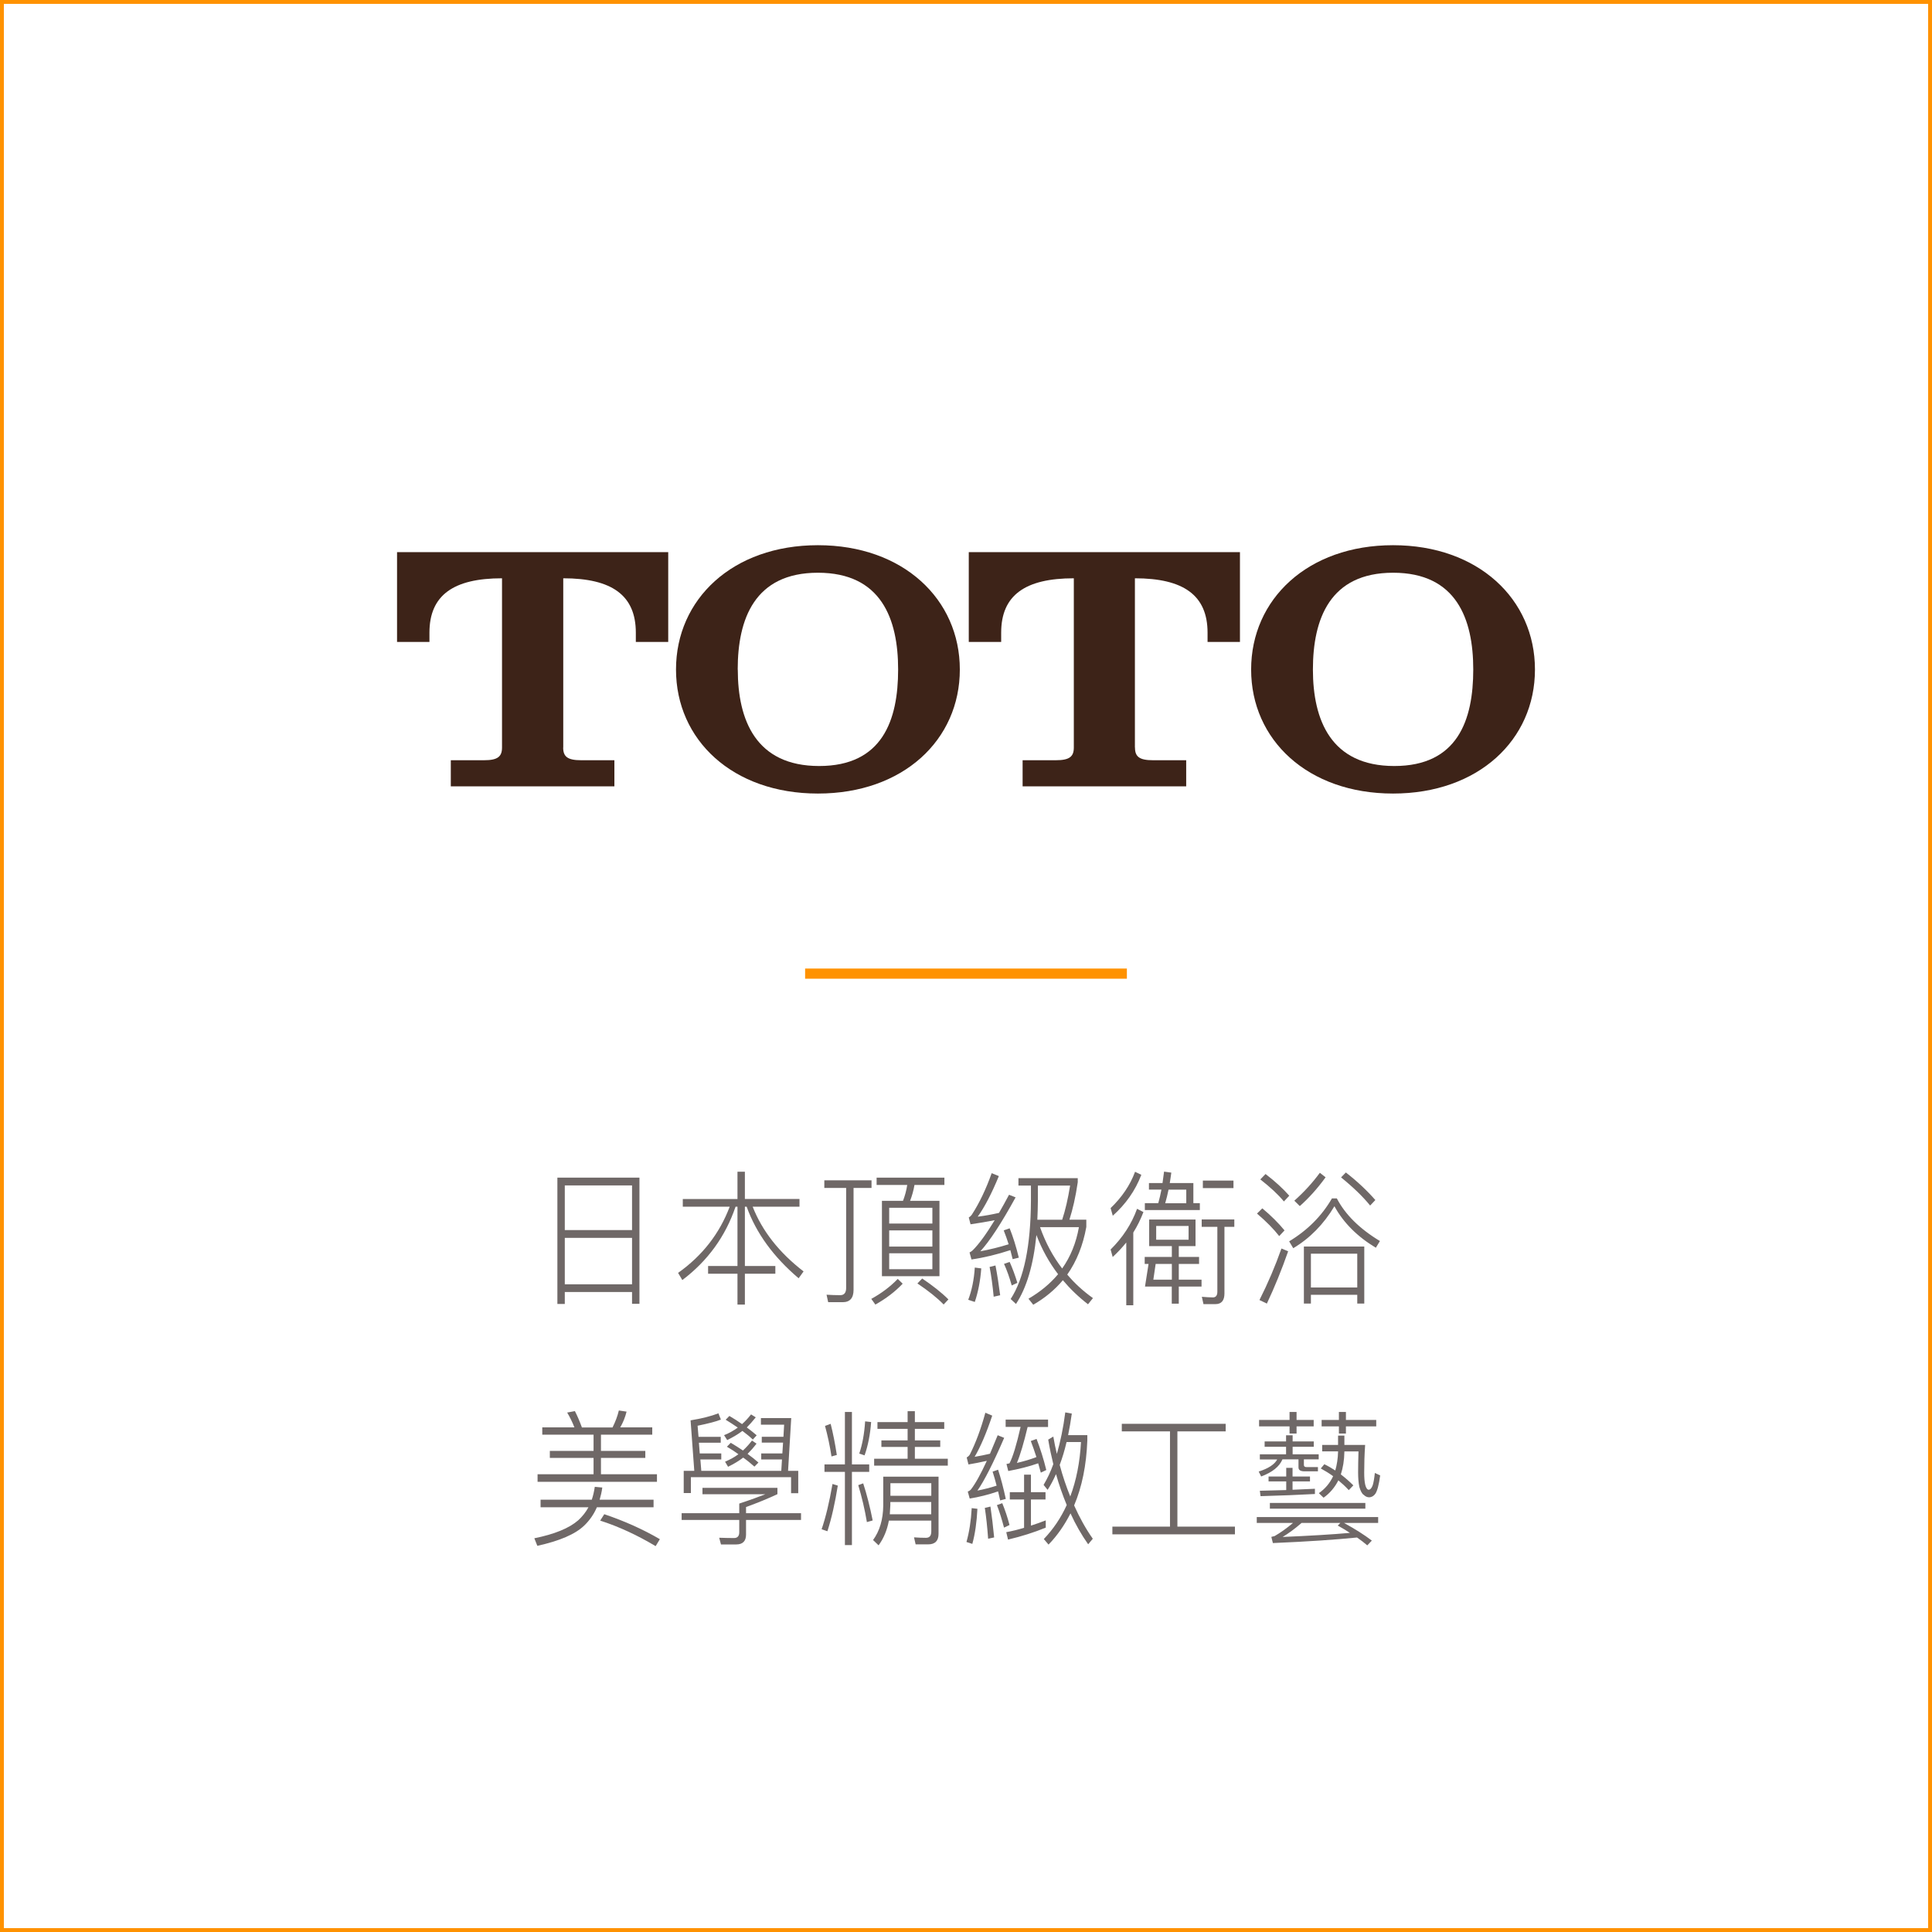 <?xml version="1.0" encoding="UTF-8"?>
<svg id="b" data-name="圖層 2" xmlns="http://www.w3.org/2000/svg" viewBox="0 0 250.5 250.5">
  <defs>
    <style>
      .d {
        stroke-width: 1.32px;
      }

      .d, .e {
        fill: none;
        stroke: #ff9200;
        stroke-miterlimit: 10;
      }

      .f {
        fill: #6f6867;
      }

      .f, .g {
        stroke-width: 0px;
      }

      .g {
        fill: #3d2318;
      }

      .e {
        stroke-width: .5px;
      }
    </style>
  </defs>
  <g id="c" data-name="圖層 1">
    <g>
      <g>
        <path class="g" d="M124.45,86.81c0,9.12-7.34,16.08-18.4,16.08s-18.4-6.96-18.4-16.08,7.34-16.12,18.4-16.12,18.4,7.01,18.4,16.12ZM95.66,86.81c0,6.55,2.34,12.51,10.55,12.51s10.24-5.95,10.24-12.51-2.19-12.55-10.4-12.55-10.4,6-10.4,12.55Z"/>
        <path class="g" d="M199.02,86.81c0,9.12-7.34,16.08-18.4,16.08s-18.4-6.96-18.4-16.08,7.34-16.12,18.4-16.12,18.4,7.01,18.4,16.12ZM170.23,86.81c0,6.55,2.34,12.51,10.55,12.51s10.24-5.95,10.24-12.51-2.19-12.55-10.39-12.55-10.4,6-10.4,12.55Z"/>
        <path class="g" d="M73.03,96.92v-21.94c6.3,0,9.41,2.2,9.41,7.05v1.2h4.2v-11.64h-35.16v11.64h4.2v-1.2c0-4.86,3.12-7.05,9.41-7.05v21.94c0,1.19-.57,1.65-2.33,1.65h-4.31v3.39h21.21v-3.39h-4.31c-1.76,0-2.33-.46-2.33-1.65Z"/>
        <path class="g" d="M147.15,96.92v-21.94c6.3,0,9.42,2.2,9.42,7.05v1.2h4.2v-11.64h-35.16v11.64h4.2v-1.2c0-4.86,3.12-7.05,9.42-7.05v21.94c0,1.19-.57,1.65-2.33,1.65h-4.31v3.39h21.21v-3.39h-4.31c-1.76,0-2.33-.46-2.33-1.65Z"/>
      </g>
      <g>
        <path class="f" d="M82.91,169.05h-.96v-1.53h-8.72v1.55h-.96v-16.38h10.64v16.36ZM81.95,159.49v-5.79h-8.72v5.79h8.72ZM81.95,166.52v-6.02h-8.72v6.02h8.72Z"/>
        <path class="f" d="M95.62,155.46v-3.54h.96v3.54h7.08v1h-6.07c1.23,3.14,3.43,5.95,6.6,8.39l-.64.89c-3.24-2.75-5.5-5.83-6.74-9.28h-.23v7.69h3.95v1h-3.95v4h-.96v-4h-3.81v-1h3.81v-7.69h-.25c-1.32,3.88-3.63,7.04-6.9,9.51l-.55-.93c3.13-2.22,5.37-5.08,6.69-8.58h-6.08v-1h7.1Z"/>
        <path class="f" d="M107.38,168.84l-.21-.97c.62.04,1.21.06,1.78.06.5,0,.76-.32.76-.93v-12.97h-2.83v-.99h6.12v.99h-2.33v13.22c0,1.06-.48,1.59-1.41,1.59h-1.89ZM117.04,166.44c-.96,1.02-2.15,1.93-3.54,2.71l-.53-.74c1.35-.74,2.49-1.61,3.43-2.59l.64.62ZM117.08,155.7c.25-.64.44-1.34.55-2.06h-3.97v-.95h8.79v.95h-3.88c-.12.72-.32,1.42-.57,2.06h3.81v9.77h-7.46v-9.77h2.72ZM120.89,158.64v-2.04h-5.6v2.04h5.6ZM120.89,161.63v-2.1h-5.6v2.1h5.6ZM120.89,162.5h-5.6v2.06h5.6v-2.06ZM122.97,168.48l-.62.66c-.82-.85-1.96-1.76-3.4-2.73l.62-.64c1.35.91,2.49,1.8,3.4,2.71Z"/>
        <path class="f" d="M127.23,164.45c-.12,1.63-.41,3.09-.84,4.36l-.85-.28c.46-1.21.75-2.61.85-4.18l.84.11ZM132.08,163.07l-.78.19c-.11-.42-.2-.8-.3-1.17-1.74.57-3.43.98-5.04,1.21l-.25-.91c.16-.08.3-.17.41-.28.8-.79,1.74-2.08,2.85-3.9-1.07.21-2.1.38-3.13.53l-.23-.89c.14-.08.28-.19.41-.38.98-1.51,1.83-3.31,2.56-5.36l.93.38c-.91,2.21-1.82,3.98-2.74,5.26.92-.11,1.83-.28,2.76-.49.43-.74.85-1.51,1.3-2.35l.85.34c-1.85,3.37-3.38,5.7-4.57,6.99,1.23-.23,2.46-.53,3.67-.91-.2-.62-.41-1.23-.64-1.8l.77-.27c.44,1.1.84,2.37,1.19,3.81ZM129.68,167.94l-.84.19c-.14-1.48-.32-2.76-.53-3.86l.76-.19c.23,1.17.43,2.46.61,3.86ZM131.91,166.33l-.73.34c-.3-1.06-.64-2.01-1-2.8l.73-.25c.37.83.71,1.74,1,2.71ZM132.05,153.71v-.95h7.69v.53c-.28,1.93-.66,3.54-1.08,4.85h2.19v.95c-.43,2.39-1.26,4.45-2.47,6.17.96,1.14,2.08,2.16,3.33,3.05l-.64.8c-1.23-.95-2.31-1.99-3.26-3.12-1.05,1.25-2.33,2.31-3.84,3.18l-.62-.78c1.53-.89,2.81-1.95,3.84-3.18-1.17-1.53-2.1-3.22-2.81-5.08-.39,3.9-1.28,6.87-2.65,8.94l-.69-.64c1.73-2.65,2.6-6.89,2.63-12.76v-1.95h-1.6ZM137.72,158.15c.41-1.23.75-2.71,1.03-4.43h-4.18v1.95c0,.85-.04,1.69-.07,2.48h3.22ZM137.72,164.47c1.08-1.53,1.81-3.31,2.17-5.36h-5.04c.71,2.01,1.66,3.79,2.87,5.36Z"/>
        <path class="f" d="M147.98,152.33c-.78,2.05-2.03,3.81-3.7,5.3l-.28-.99c1.46-1.4,2.53-2.97,3.17-4.71l.82.4ZM148.26,157.14c-.36.95-.8,1.84-1.32,2.67v9.43h-.91v-8.14c-.53.66-1.12,1.29-1.76,1.88l-.27-.97c1.57-1.55,2.72-3.31,3.43-5.28l.82.42ZM148.94,163.88h-.52v-.91h3.52v-1.4h-2.94v-3.45h6.01v3.45h-2.17v1.4h2.63v.91h-2.63v2.04h2.95v.89h-2.95v2.22h-.91v-2.22h-3.47l.46-2.93ZM151.87,152.05c-.07.45-.12.91-.2,1.34h3.06v2.61h.84v.89h-7.13v-.89h1.74c.16-.59.3-1.17.41-1.76h-1.62v-.85h1.76c.07-.49.14-.98.2-1.48l.94.13ZM151.94,163.88h-2.1l-.3,2.04h2.4v-2.04ZM154.11,158.96h-4.2v1.78h4.2v-1.78ZM153.81,156.01v-1.76h-2.3c-.12.61-.27,1.19-.43,1.76h2.72ZM156.04,169.09l-.21-.95c.5.04.98.08,1.44.08.37,0,.57-.25.57-.74v-8.41h-2.03v-.96h4.23v.96h-1.28v8.64c0,.91-.39,1.38-1.16,1.38h-1.57ZM159.93,153.07v.98h-3.97v-.98h3.97Z"/>
        <path class="f" d="M166.55,159.53l-.69.74c-.71-.91-1.67-1.89-2.88-2.92l.69-.68c1.14.95,2.1,1.91,2.88,2.86ZM167.02,162.24c-.84,2.4-1.76,4.66-2.76,6.78l-.96-.46c1.1-2.18,2.05-4.41,2.85-6.68l.87.36ZM167.16,155.04l-.69.74c-.75-.91-1.78-1.86-3.06-2.86l.68-.7c1.23.95,2.26,1.88,3.08,2.82ZM173.33,155.38c1.08,2.08,2.95,3.94,5.59,5.53l-.53.87c-2.4-1.44-4.2-3.24-5.37-5.38-1.41,2.35-3.18,4.15-5.34,5.44l-.53-.89c2.38-1.44,4.23-3.29,5.55-5.57h.64ZM171.87,152.65c-1.07,1.48-2.19,2.71-3.34,3.73l-.71-.7c1.28-1.14,2.38-2.35,3.31-3.62l.75.59ZM176.89,169.02h-.91v-1.14h-6.01v1.14h-.91v-7.4h7.83v7.4ZM175.98,166.93v-4.38h-6.01v4.38h6.01ZM178.33,155.59l-.68.72c-.92-1.14-2.19-2.37-3.77-3.65l.62-.64c1.53,1.19,2.79,2.39,3.83,3.58Z"/>
        <path class="f" d="M78.09,192.88c-.07.57-.2,1.08-.34,1.57h6.99v.98h-7.35c-.39.91-.94,1.7-1.64,2.37-1.16,1.12-3.18,1.99-6.08,2.63l-.39-.98c2.63-.53,4.52-1.31,5.69-2.33.53-.49.98-1.04,1.33-1.69h-6.21v-.98h6.64c.18-.53.3-1.08.39-1.67l.96.09ZM74.48,185.08c-.28-.72-.6-1.36-.94-1.93l1-.19c.32.62.62,1.33.91,2.12h3.97c.36-.72.64-1.44.82-2.2l1,.15c-.18.74-.46,1.42-.82,2.04h4.15v.95h-6.65v2.1h5.75v.91h-5.75v2.12h7.26v.98h-15.48v-.98h7.26v-2.12h-5.67v-.91h5.67v-2.1h-6.65v-.95h4.2ZM85.56,199.56l-.55.91c-2.35-1.4-4.73-2.52-7.19-3.31l.53-.83c2.63.89,5.04,1.97,7.21,3.24Z"/>
        <path class="f" d="M100.8,192.9v.83c-1.21.57-2.56,1.12-4.07,1.67v.8h7.13v.87h-7.13v1.91c0,.83-.43,1.27-1.26,1.27h-1.99l-.23-.87c.59.02,1.23.04,1.92.04.44,0,.68-.25.68-.74v-1.61h-7.47v-.87h7.47v-1.25c1.49-.49,2.62-.91,3.38-1.21h-8.15v-.83h9.73ZM90.76,188.45h2.76v.78h-2.71l.12,1.48h10.37l.09-1.48h-2.69v-.78h2.74l.09-1.4h-2.76v-.76h2.81l.09-1.57h-3.01v-.85h3.93l-.41,6.84h1.32v2.9h-.93v-2.08h-12.99v2.06h-.93v-2.88h1.37l-.48-6.55c1.42-.23,2.63-.53,3.61-.91l.32.81c-.6.25-1.62.51-3.02.8l.12,1.44h2.88v.76h-2.83l.11,1.4ZM96.22,184.64c.43-.38.8-.79,1.16-1.25l.61.38c-.41.51-.8.95-1.16,1.31.46.34.89.68,1.28,1.02l-.5.55c-.39-.38-.85-.74-1.35-1.12-.55.42-1.21.81-1.97,1.19l-.41-.64c.68-.26,1.26-.61,1.78-.98-.5-.34-1.01-.68-1.57-1.02l.48-.49c.59.34,1.14.7,1.65,1.06ZM96.33,188.07c.43-.4.82-.83,1.17-1.29l.59.4c-.39.51-.78.95-1.16,1.33.52.38.98.74,1.41,1.12l-.52.53c-.43-.38-.91-.78-1.46-1.17-.53.42-1.19.81-1.96,1.19l-.39-.66c.64-.27,1.23-.59,1.73-.97-.46-.34-.96-.66-1.49-.97l.5-.51c.57.34,1.08.66,1.58,1Z"/>
        <path class="f" d="M108.63,192.61c-.36,2.25-.8,4.22-1.35,5.93l-.75-.26c.53-1.55,1-3.5,1.41-5.87l.69.21ZM109.55,189.87v-6.8h.91v6.8h2.24v.97h-2.24v9.49h-.91v-9.49h-2.65v-.97h2.65ZM108.5,188.65l-.69.19c-.21-1.38-.5-2.71-.84-3.96l.73-.27c.3,1.17.57,2.52.8,4.03ZM113.15,197.14l-.75.21c-.28-1.67-.66-3.26-1.12-4.79l.64-.23c.46,1.4.87,3.01,1.23,4.81ZM112.95,184.38c-.12,1.63-.41,3.07-.85,4.32l-.69-.23c.41-1.21.66-2.59.76-4.18l.78.09ZM113.91,200.36l-.71-.68c.85-1.17,1.3-2.65,1.32-4.47v-3.75h7.17v7.42c0,.91-.46,1.36-1.35,1.36h-1.62l-.21-.91c.55.04,1.07.06,1.55.06s.69-.28.69-.85v-1.38h-5.5c-.23,1.25-.68,2.31-1.33,3.2ZM117.68,184.39v-1.42h.94v1.42h3.81v.87h-3.81v1.5h3.29v.85h-3.29v1.53h4.27v.89h-9.55v-.89h4.34v-1.53h-3.4v-.85h3.4v-1.5h-3.91v-.87h3.91ZM115.44,195.15c-.02.42-.04.81-.07,1.19h5.37v-1.59h-5.3v.4ZM120.75,192.31h-5.3v1.63h5.3v-1.63Z"/>
        <path class="f" d="M126.73,195.64c-.09,1.72-.3,3.24-.66,4.54l-.76-.25c.36-1.27.59-2.73.68-4.39l.75.09ZM130.41,194.35l-.73.19c-.09-.42-.18-.8-.27-1.17-1.28.44-2.51.74-3.68.93l-.25-.91c.18-.06.3-.15.41-.27.59-.76,1.28-2.01,2.06-3.71-.82.19-1.62.34-2.38.47l-.23-.91c.14-.08.29-.19.41-.38.77-1.53,1.44-3.33,2.01-5.42l.89.38c-.75,2.25-1.51,4.03-2.28,5.34.68-.11,1.33-.25,1.99-.4.32-.76.64-1.55,1-2.4l.84.34c-1.42,3.29-2.58,5.57-3.47,6.84.85-.17,1.69-.38,2.49-.64-.16-.64-.34-1.25-.52-1.82l.71-.25c.36,1.1.69,2.35,1,3.79ZM128.9,199.34l-.78.17c-.11-1.51-.25-2.84-.43-4l.73-.17c.18,1.21.34,2.56.48,4ZM130.89,197.73l-.71.34c-.29-1.1-.59-2.08-.92-2.92l.69-.25c.36.87.68,1.82.94,2.82ZM135.89,184.07v.95h-2.65c-.5,2.08-.96,3.64-1.39,4.66.91-.21,1.74-.45,2.53-.76-.25-.76-.48-1.44-.73-2.08l.75-.27c.48,1.25.91,2.59,1.26,4.03l-.71.34c-.11-.42-.23-.83-.34-1.21-1.19.42-2.49.74-3.88,1l-.23-.91c.18-.04.3-.06.39-.09.43-.81.91-2.39,1.44-4.72h-1.94v-.95h5.5ZM135.59,198.07c-1.51.62-3.15,1.14-4.89,1.55l-.23-.96c.8-.15,1.57-.34,2.31-.57v-3.67h-1.85v-.95h1.85v-2.27h.89v2.27h1.89v.95h-1.89v3.39c.66-.21,1.3-.44,1.92-.68v.95ZM138.13,183.13l.84.15c-.14.99-.3,1.93-.48,2.8h2.49v.7c-.12,3.2-.69,6-1.71,8.41.71,1.59,1.51,3.03,2.42,4.32l-.6.72c-.87-1.23-1.64-2.58-2.29-4.01-.77,1.51-1.71,2.88-2.85,4.05l-.61-.72c1.23-1.29,2.22-2.75,2.97-4.41-.53-1.29-1-2.61-1.39-4.01-.34.76-.69,1.44-1.09,2.04l-.52-.64c.48-.81.91-1.7,1.26-2.69-.25-1.02-.48-2.08-.66-3.18l.66-.4c.14.78.28,1.53.46,2.25.46-1.59.84-3.39,1.09-5.38ZM137.4,189.94c.39,1.46.85,2.82,1.37,4.09.78-2.08,1.25-4.45,1.39-7.06h-1.87c-.25,1.08-.55,2.06-.89,2.97Z"/>
        <path class="f" d="M145.45,185.59v-.98h13.47v.98h-6.26v12.35h7.46v1h-15.89v-1h7.47v-12.35h-6.25Z"/>
        <path class="f" d="M178.69,196.7v.76h-4.43c1.42.78,2.62,1.53,3.61,2.29l-.59.62c-.39-.34-.84-.68-1.33-1.02-2.74.28-6.39.53-10.91.72l-.2-.8c.18-.04.32-.08.43-.11.73-.42,1.53-.98,2.38-1.7h-4.7v-.76h15.73ZM163.35,189.22v-.66h3.4v-.97h-2.78v-.7h2.78v-.79h.85v.79h2.74v.7h-2.74v.97h3.38v.66h-1.92v.72c0,.19.11.28.34.28h1.48v.55h-1.74c-.53,0-.78-.17-.78-.51v-1.04h-2.08c-.39.93-1.3,1.67-2.76,2.22l-.32-.64c1.26-.4,2.06-.93,2.4-1.57h-2.24ZM167.2,184.11v-1.04h.91v1.04h2.22v.83h-2.22v.93h-.91v-.93h-3.95v-.83h3.95ZM166.77,191.44v-1.12h.82v1.12h2.26v.64h-2.26v1.08c1.03-.04,2.01-.09,2.9-.13v.68c-2.06.11-4.41.21-7.05.28l-.09-.7c1.21-.04,2.35-.06,3.42-.09v-1.12h-2.29v-.64h2.29ZM177.03,194.87v.74h-12.38v-.74h12.38ZM166.29,199.28c3.49-.15,6.41-.32,8.74-.53-.5-.32-1.01-.64-1.58-.95l.34-.34h-5.03c-.87.76-1.69,1.36-2.46,1.82ZM176.78,193.81c-.21-.19-.39-.53-.53-1.02-.11-.53-.16-1.17-.16-1.89,0-.79.02-1.7.05-2.71h-1.83v.06c-.02,1.1-.18,2.06-.46,2.92.55.42,1.09.89,1.62,1.42l-.59.62c-.43-.47-.89-.89-1.35-1.27-.46.91-1.1,1.67-1.92,2.25l-.61-.59c.82-.57,1.44-1.31,1.85-2.2-.52-.38-1.05-.7-1.6-1l.46-.55c.48.23.96.51,1.42.81.21-.74.34-1.55.36-2.42v-.06h-2.06v-.83h2.06v-1.21h.82v1.21h2.69c-.09,1.29-.12,2.48-.12,3.58,0,.68.04,1.21.14,1.61.11.42.27.62.45.62.21-.02.39-.23.52-.61.11-.36.2-.89.27-1.57l.69.32c-.16,1.19-.37,1.99-.62,2.37-.21.3-.48.45-.78.47-.29,0-.53-.11-.75-.34ZM174.51,183.07v1.04h3.93v.83h-3.93v.93h-.91v-.93h-2.24v-.83h2.24v-1.04h.91Z"/>
      </g>
      <polygon class="e" points="250.25 187.68 250.25 250.25 .25 250.25 .25 187.68 .25 62.82 .25 .25 250.25 .25 250.25 62.82 250.25 187.68"/>
      <line class="d" x1="104.39" y1="126.24" x2="146.11" y2="126.24"/>
    </g>
  </g>
</svg>